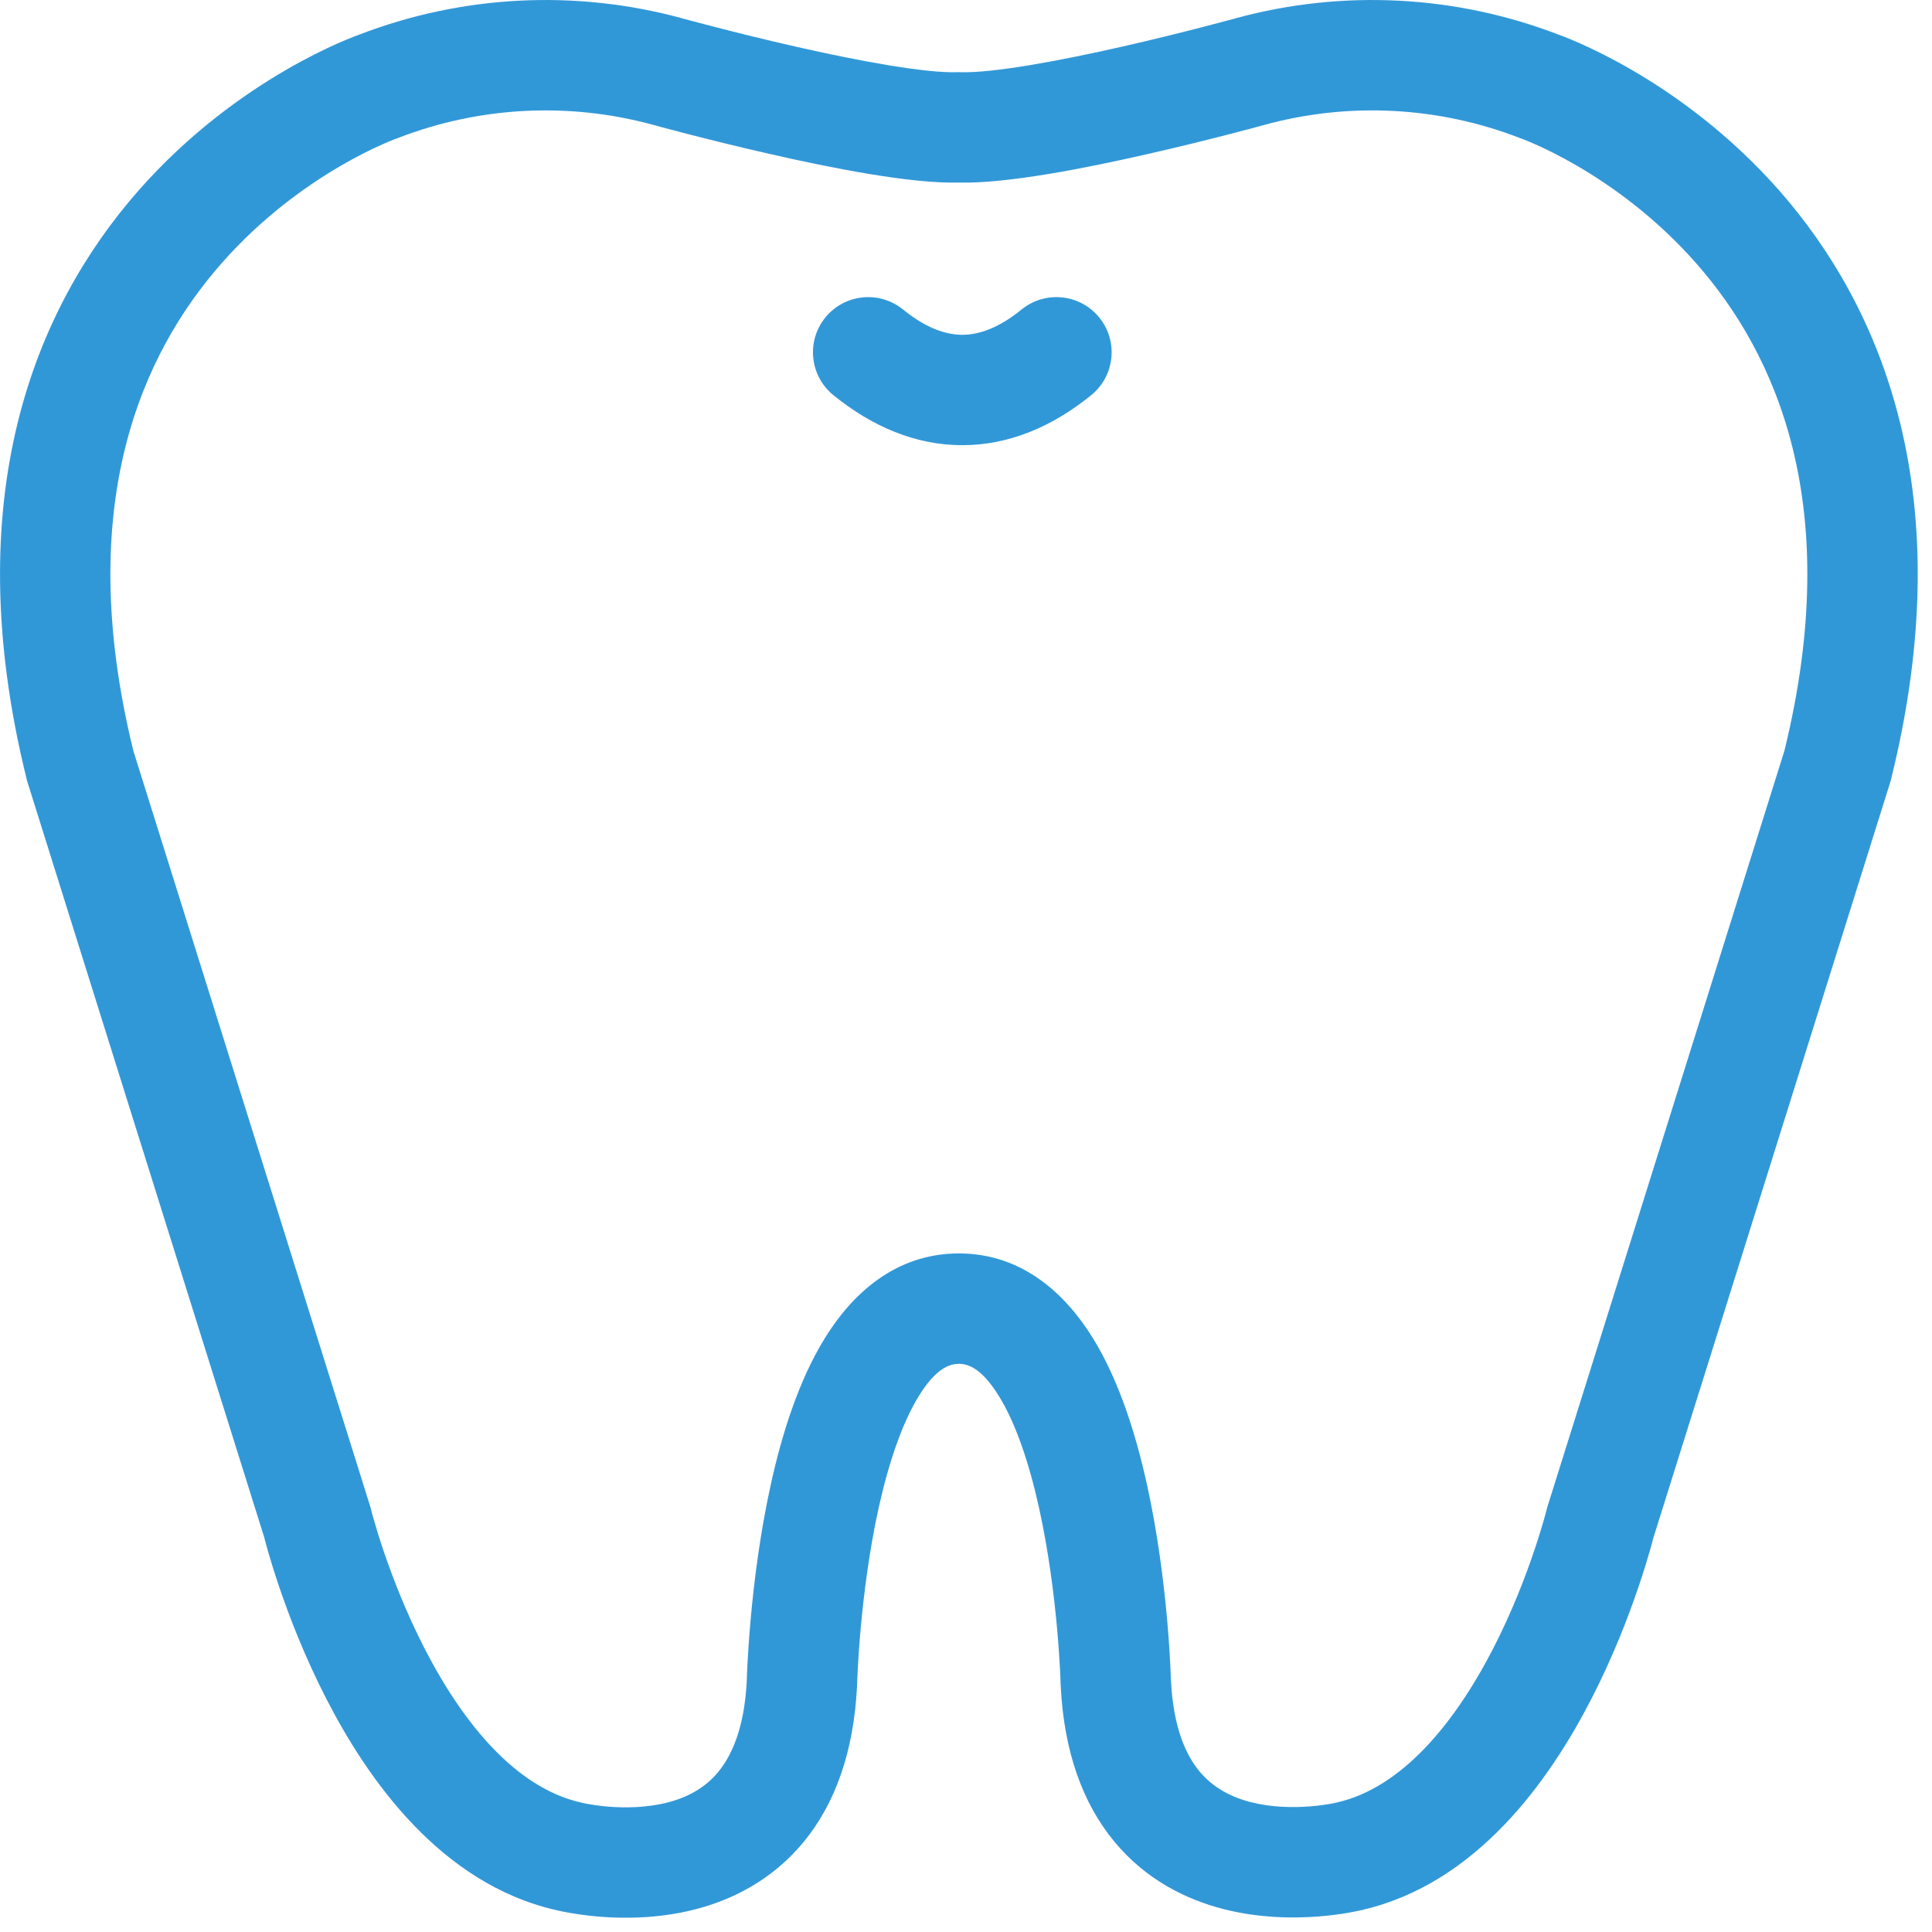 <svg width="35" height="35" viewBox="0 0 35 35" fill="none" xmlns="http://www.w3.org/2000/svg">
<path fill-rule="evenodd" clip-rule="evenodd" d="M6.506 0.628C8.368 -0.089 10.41 -0.195 12.337 0.326L12.343 0.328L12.352 0.33L12.383 0.339L12.503 0.371C12.608 0.399 12.761 0.44 12.948 0.488C13.324 0.585 13.838 0.714 14.397 0.841C15.565 1.107 16.76 1.326 17.34 1.308L17.371 1.307L17.402 1.308C17.982 1.326 19.176 1.107 20.345 0.841C20.903 0.714 21.418 0.585 21.794 0.488C21.981 0.44 22.133 0.399 22.238 0.371L22.359 0.339L22.389 0.33L22.398 0.328L22.404 0.326C24.331 -0.195 26.373 -0.089 28.236 0.628L28.254 0.635C28.275 0.642 28.303 0.653 28.338 0.666C28.408 0.694 28.504 0.733 28.622 0.785C28.859 0.891 29.187 1.049 29.569 1.271C30.329 1.713 31.319 2.414 32.232 3.451C34.094 5.569 35.529 8.982 34.26 14.111L34.253 14.141L29.953 27.858L29.942 27.9C29.93 27.945 29.913 28.009 29.89 28.089C29.844 28.249 29.776 28.474 29.684 28.745C29.501 29.285 29.22 30.019 28.826 30.784C28.074 32.244 26.76 34.119 24.68 34.6C24.678 34.601 24.676 34.601 24.674 34.602L24.667 34.603C24.654 34.606 24.637 34.61 24.617 34.615C24.576 34.624 24.52 34.635 24.451 34.647C24.314 34.672 24.123 34.7 23.895 34.718C23.447 34.753 22.817 34.753 22.158 34.583C21.49 34.411 20.763 34.057 20.191 33.367C19.616 32.675 19.273 31.736 19.215 30.529L19.214 30.517L19.214 30.505L19.214 30.503L19.213 30.492L19.212 30.442C19.21 30.397 19.207 30.329 19.203 30.242C19.194 30.067 19.178 29.815 19.151 29.512C19.096 28.902 18.997 28.101 18.822 27.311C18.644 26.505 18.402 25.786 18.096 25.291C17.791 24.797 17.546 24.707 17.371 24.707C17.195 24.707 16.95 24.797 16.645 25.291C16.34 25.786 16.098 26.505 15.919 27.311C15.744 28.101 15.646 28.902 15.591 29.512C15.564 29.815 15.548 30.067 15.539 30.242C15.534 30.329 15.531 30.397 15.53 30.442L15.528 30.492L15.528 30.503L15.528 30.505L15.527 30.517L15.527 30.529C15.469 31.741 15.126 32.683 14.552 33.377C13.979 34.068 13.251 34.423 12.581 34.593C11.921 34.761 11.29 34.758 10.841 34.721C10.614 34.701 10.423 34.672 10.285 34.647C10.217 34.635 10.161 34.623 10.12 34.614C10.099 34.609 10.082 34.605 10.069 34.602L10.059 34.6C7.981 34.118 6.667 32.243 5.916 30.784C5.522 30.019 5.24 29.285 5.057 28.745C4.965 28.474 4.897 28.249 4.851 28.089C4.829 28.009 4.811 27.945 4.799 27.9L4.789 27.858L0.489 14.141L0.482 14.111C-0.787 8.982 0.648 5.569 2.51 3.451C3.422 2.414 4.413 1.713 5.173 1.271C5.555 1.049 5.882 0.891 6.119 0.785C6.238 0.733 6.334 0.694 6.403 0.666C6.438 0.653 6.466 0.642 6.487 0.635L6.506 0.628ZM6.722 27.347L6.724 27.354L6.733 27.39C6.742 27.422 6.756 27.473 6.775 27.539C6.812 27.672 6.871 27.866 6.951 28.103C7.113 28.579 7.358 29.216 7.694 29.869C8.401 31.242 9.355 32.386 10.516 32.652L10.529 32.655L10.537 32.657C10.536 32.657 10.536 32.657 10.537 32.657L10.538 32.658L10.555 32.662C10.573 32.666 10.604 32.672 10.646 32.68C10.73 32.695 10.856 32.715 11.009 32.728C11.324 32.754 11.715 32.75 12.088 32.655C12.453 32.562 12.771 32.392 13.011 32.101C13.249 31.813 13.485 31.319 13.529 30.443L13.529 30.432L13.531 30.369C13.533 30.314 13.536 30.236 13.541 30.138C13.552 29.943 13.569 29.665 13.599 29.334C13.658 28.674 13.767 27.781 13.967 26.878C14.163 25.991 14.464 25.016 14.944 24.24C15.423 23.464 16.204 22.707 17.371 22.707C18.537 22.707 19.318 23.464 19.798 24.24C20.277 25.016 20.578 25.991 20.775 26.878C20.975 27.781 21.084 28.674 21.143 29.334C21.172 29.665 21.19 29.943 21.2 30.138C21.205 30.236 21.208 30.314 21.21 30.369L21.212 30.432L21.213 30.443C21.256 31.311 21.491 31.803 21.73 32.09C21.971 32.38 22.29 32.552 22.656 32.647C23.031 32.743 23.422 32.749 23.737 32.724C23.891 32.712 24.017 32.693 24.101 32.678C24.143 32.67 24.174 32.664 24.192 32.66L24.209 32.657C24.21 32.656 24.211 32.656 24.21 32.656L24.216 32.655L24.226 32.652C25.386 32.386 26.34 31.242 27.048 29.869C27.384 29.216 27.629 28.579 27.79 28.103C27.87 27.866 27.929 27.672 27.967 27.539C27.986 27.473 28 27.422 28.008 27.39L28.018 27.354L28.019 27.347L28.02 27.346L28.027 27.316L32.326 13.602C33.423 9.131 32.16 6.399 30.73 4.772C29.994 3.935 29.188 3.363 28.564 3C28.253 2.82 27.991 2.693 27.812 2.614C27.722 2.574 27.654 2.546 27.61 2.529C27.589 2.521 27.573 2.515 27.565 2.512L27.559 2.51L27.558 2.51L27.544 2.505L27.527 2.498C26.058 1.93 24.448 1.846 22.929 2.256L22.927 2.257L22.92 2.259L22.886 2.268C22.856 2.276 22.813 2.288 22.758 2.303C22.647 2.332 22.489 2.374 22.294 2.425C21.906 2.525 21.371 2.659 20.789 2.791C19.688 3.042 18.256 3.328 17.371 3.308C16.485 3.328 15.053 3.042 13.953 2.791C13.37 2.659 12.836 2.525 12.447 2.425C12.253 2.374 12.094 2.332 11.984 2.303C11.929 2.288 11.886 2.276 11.856 2.268L11.822 2.259L11.815 2.257C10.295 1.846 8.684 1.93 7.215 2.498L7.198 2.505L7.184 2.51C7.184 2.509 7.184 2.509 7.184 2.51M7.184 2.51L7.177 2.512C7.168 2.515 7.153 2.521 7.131 2.529C7.088 2.546 7.019 2.574 6.93 2.614C6.75 2.693 6.489 2.82 6.178 3C5.554 3.363 4.748 3.935 4.012 4.772C2.582 6.399 1.318 9.131 2.416 13.602L6.715 27.316L6.722 27.346L6.722 27.347" fill="#3198D8"/>
<path fill-rule="evenodd" clip-rule="evenodd" d="M14.951 5.753C15.299 5.324 15.929 5.258 16.358 5.606C16.785 5.953 17.142 6.065 17.433 6.065C17.724 6.065 18.081 5.953 18.508 5.606C18.937 5.258 19.567 5.324 19.915 5.753C20.263 6.182 20.197 6.811 19.768 7.159C19.075 7.722 18.287 8.065 17.433 8.065C16.579 8.065 15.791 7.722 15.098 7.159C14.669 6.811 14.603 6.182 14.951 5.753Z" fill="#3198D8"/>
</svg>
